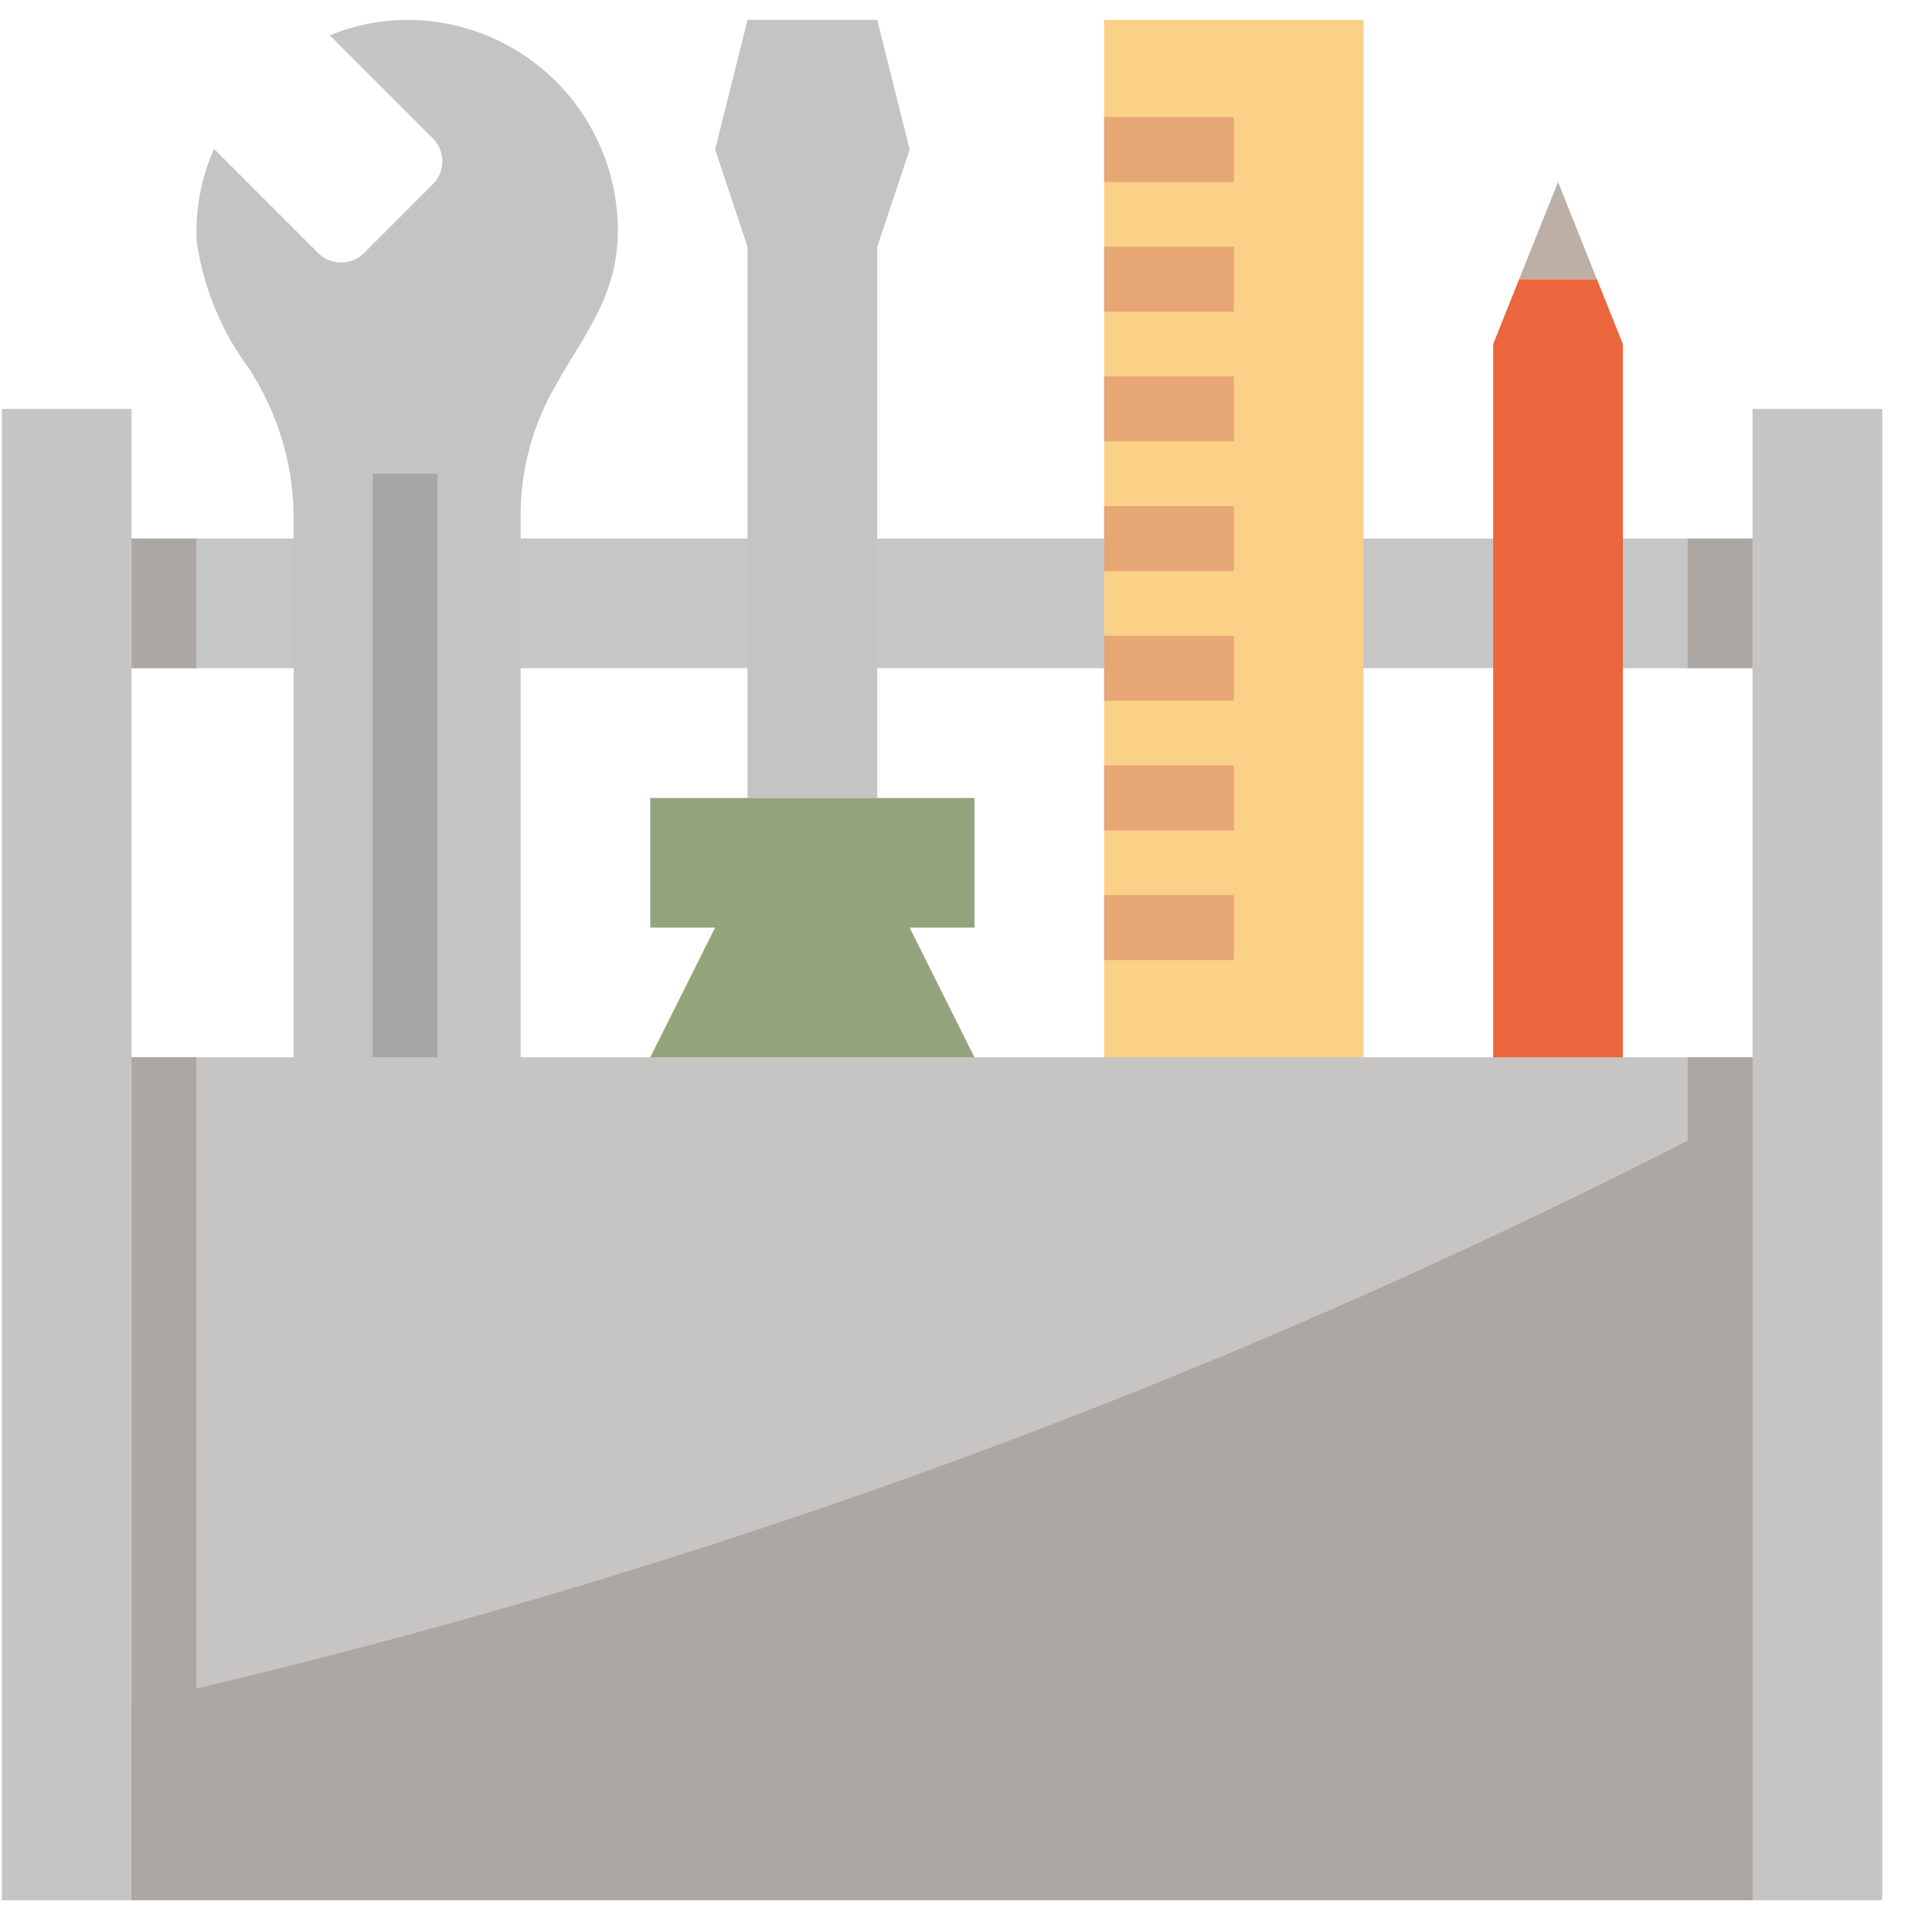 <svg width="36" height="36" viewBox="0 0 36 36" fill="none" xmlns="http://www.w3.org/2000/svg">
<path d="M0.035 7.62H2.452V35.408H0.035V7.62Z" fill="#C7C5C4"/>
<path d="M32.656 7.62H35.073V35.408H32.656V7.62Z" fill="#C7C5C4"/>
<path d="M2.451 10.035H32.656V12.451H2.451V10.035Z" fill="#C6C6C6"/>
<path d="M9.701 23.948V9.647C9.694 8.849 9.885 8.062 10.257 7.355C10.828 6.291 11.513 5.566 11.513 4.297C11.513 3.246 11.092 2.239 10.343 1.501C9.595 0.763 8.581 0.356 7.53 0.371C7.055 0.379 6.585 0.477 6.145 0.659L8.065 2.579C8.301 2.815 8.301 3.197 8.065 3.433L6.784 4.715C6.671 4.828 6.517 4.892 6.357 4.892C6.196 4.892 6.042 4.828 5.929 4.715L3.988 2.774C3.747 3.317 3.637 3.909 3.665 4.503C3.79 5.361 4.126 6.175 4.642 6.871C5.169 7.68 5.456 8.622 5.472 9.587V23.948C4.002 24.887 3.328 26.683 3.817 28.358C4.307 30.032 5.842 31.183 7.586 31.183C9.331 31.183 10.866 30.032 11.355 28.358C11.844 26.683 11.17 24.887 9.701 23.948ZM8.511 28.763H6.699L5.793 27.253L6.699 25.742H8.511L9.417 27.253L8.511 28.763Z" fill="#C4C4C2"/>
<path d="M6.944 8.827H8.153V23.929H6.944V8.827Z" fill="#A6A6A4"/>
<path d="M16.346 14.869H13.929V4.6L13.325 2.787L13.929 0.371H16.346L16.95 2.787L16.346 4.6V14.869Z" fill="#C4C4C2"/>
<path d="M12.117 14.869V17.285H13.325L12.117 19.702V30.576C12.117 32.244 13.469 33.596 15.138 33.596C16.806 33.596 18.158 32.244 18.158 30.576V19.702L16.95 17.285H18.158V14.869H12.117Z" fill="#95A37D"/>
<path d="M2.451 19.7H32.656V35.407H2.451V19.7Z" fill="#C7C5C4"/>
<path d="M20.574 0.371H25.407V19.702H20.574V0.371Z" fill="#FBD087"/>
<path d="M20.574 2.183H22.991V3.391H20.574V2.183Z" fill="#E7A675"/>
<path d="M20.574 4.599H22.991V5.807H20.574V4.599Z" fill="#E7A675"/>
<path d="M20.574 7.015H22.991V8.223H20.574V7.015Z" fill="#E7A675"/>
<path d="M20.574 9.432H22.991V10.64H20.574V9.432Z" fill="#E7A675"/>
<path d="M20.574 11.847H22.991V13.055H20.574V11.847Z" fill="#E7A675"/>
<path d="M20.574 14.264H22.991V15.472H20.574V14.264Z" fill="#E7A675"/>
<path d="M20.574 16.681H22.991V17.889H20.574V16.681Z" fill="#E7A675"/>
<path d="M29.032 3.392L28.307 5.204H29.756L29.032 3.392Z" fill="#BDAFA6"/>
<path d="M28.306 5.204L27.823 6.412V19.702H30.24V6.412L29.756 5.204H28.306Z" fill="#EB663C"/>
<path d="M2.451 31.742V35.407H32.656V20.628C23.116 25.636 12.961 29.373 2.451 31.742Z" fill="#ADA7A4"/>
<path d="M2.451 19.7H3.659V35.407H2.451V19.7Z" fill="#ADA7A4"/>
<path d="M31.448 19.7H32.656V35.407H31.448V19.7Z" fill="#ADA7A4"/>
<path d="M2.451 10.035H3.659V12.451H2.451V10.035Z" fill="#ADA7A4"/>
<path d="M31.448 10.035H32.656V12.451H31.448V10.035Z" fill="#ADA7A4"/>
</svg>
